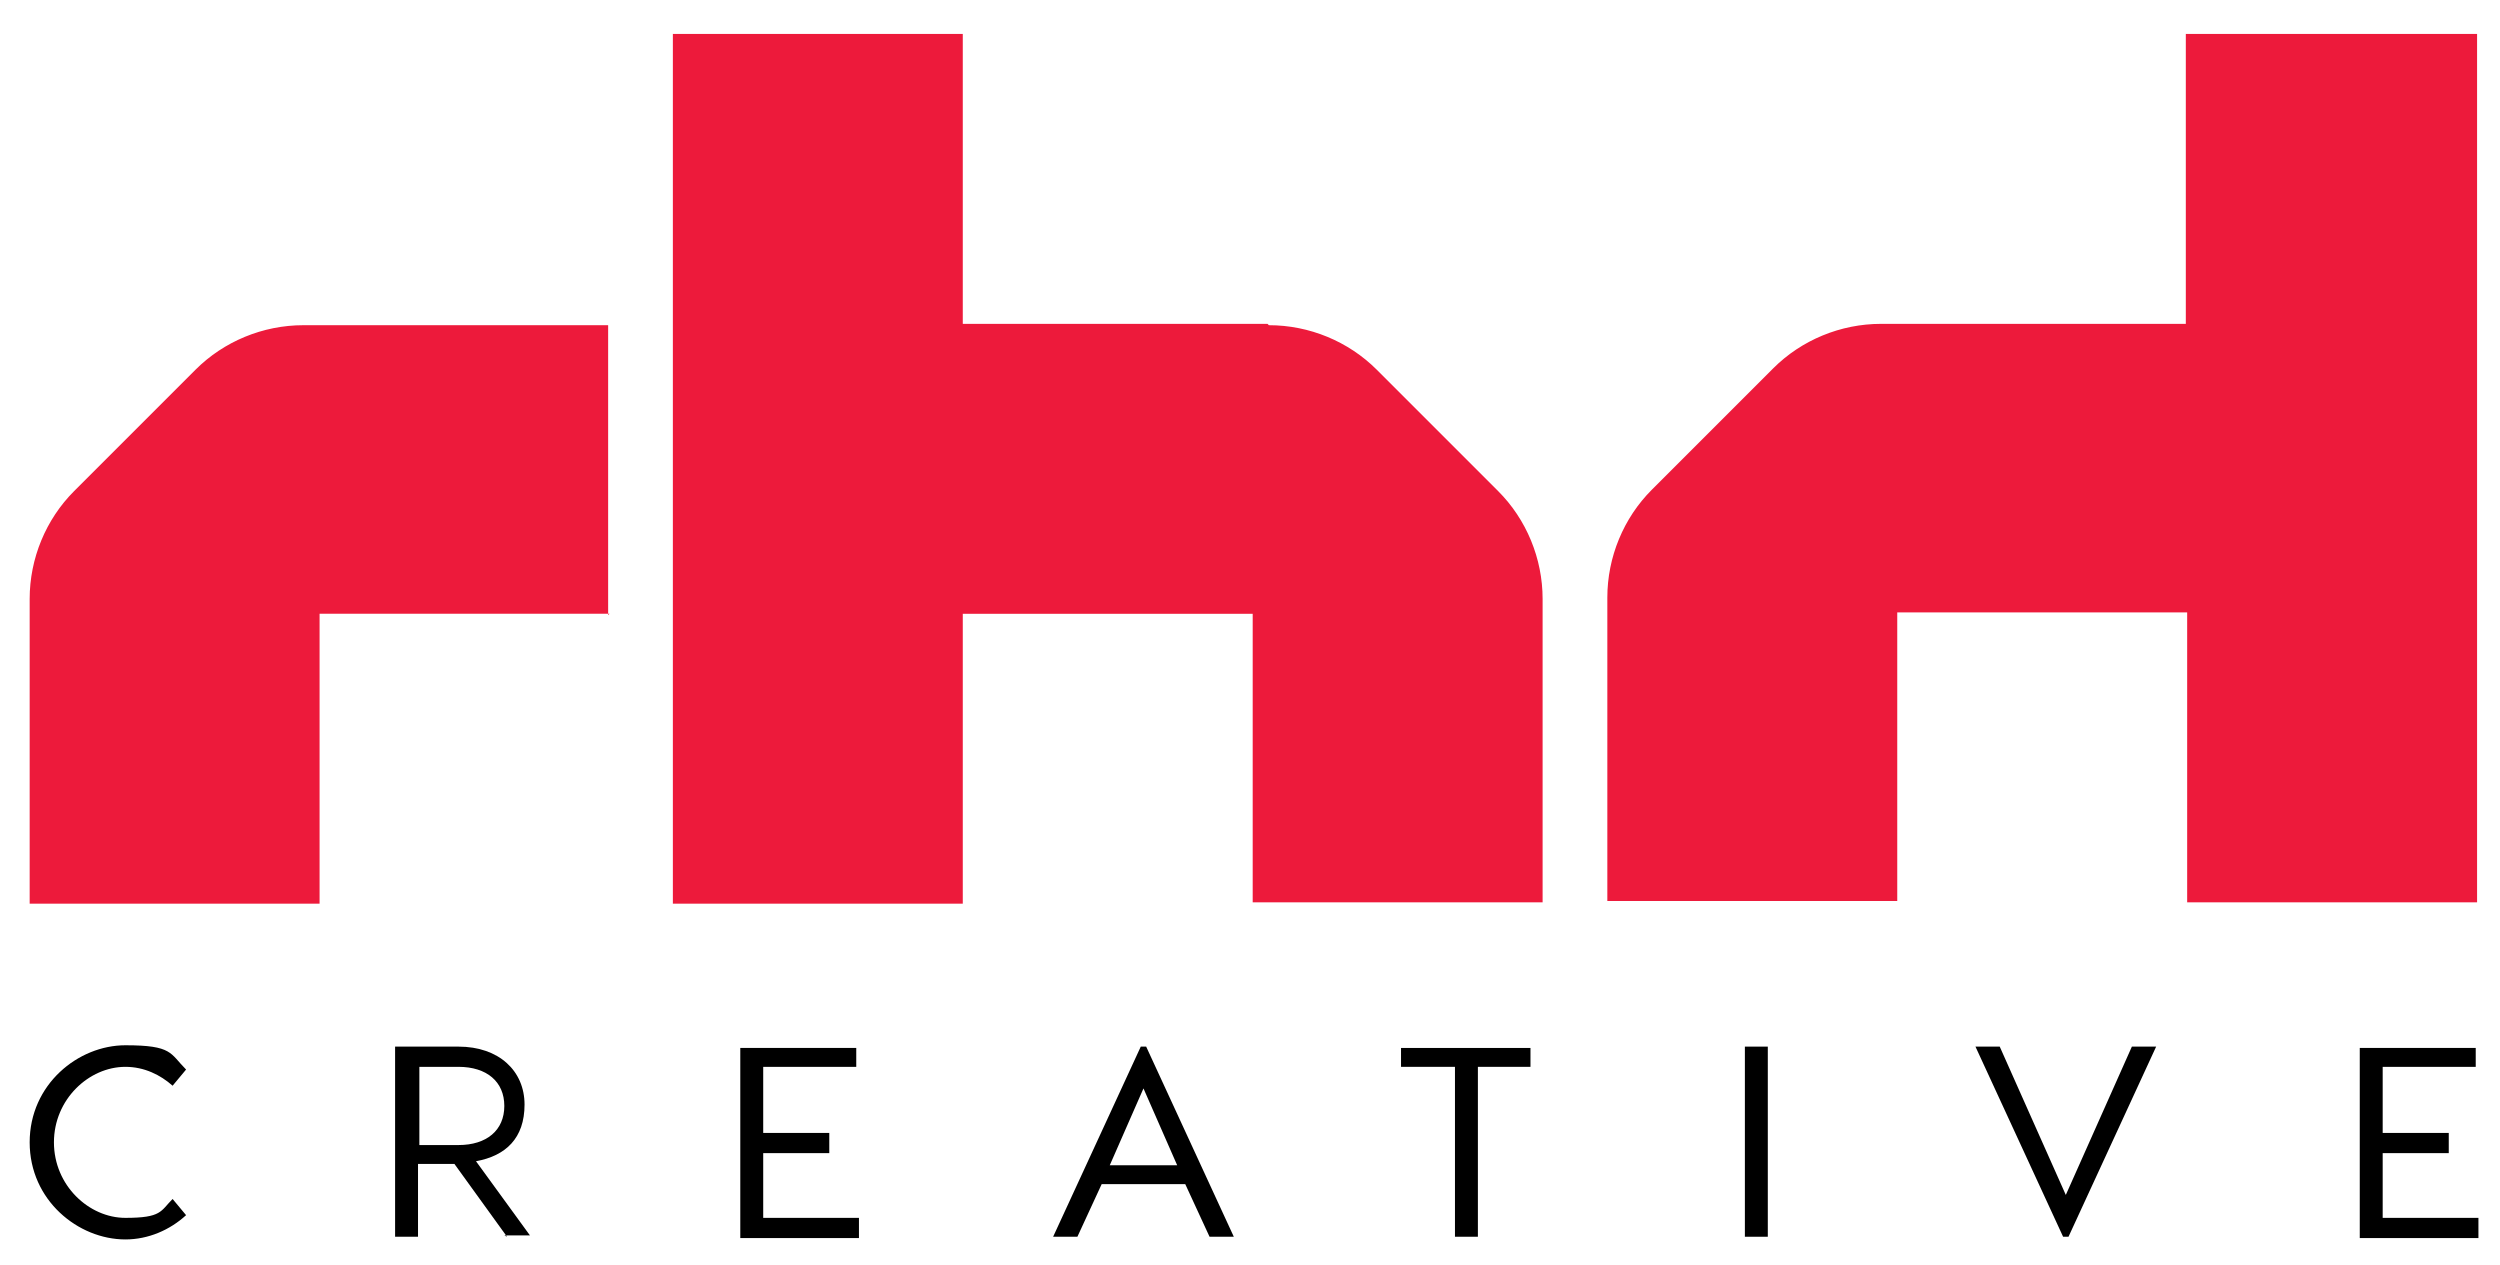 <svg xmlns="http://www.w3.org/2000/svg" width="65.4mm" height="33.1mm" viewBox="0 0 185.4 93.8"><defs><style>      .cls-1 {        fill: #ed1a3b;      }    </style></defs><g><g id="Layer_1"><g><path d="M13.8,79.3l-1,1.2c-.9-.8-2.1-1.4-3.5-1.4-2.7,0-5.3,2.4-5.3,5.6s2.6,5.6,5.3,5.6,2.6-.5,3.5-1.4l1,1.2c-1.2,1.1-2.8,1.8-4.5,1.8-3.5,0-7.1-2.9-7.1-7.2s3.6-7.2,7.1-7.2,3.3.6,4.5,1.8Z"></path><path d="M37.6,91.7l-3.9-5.4h-2.7v5.4h-1.7v-14.1h4.7c3,0,4.9,1.8,4.9,4.3s-1.4,3.8-3.6,4.2l4,5.5h-1.9ZM31.1,84.9h2.9c2.1,0,3.4-1.1,3.4-2.9s-1.3-2.9-3.4-2.9h-2.9v5.8Z"></path><path d="M63.7,90.3v1.5h-8.8v-14.1h8.6v1.4h-6.9v4.9h4.9v1.5h-4.9v4.8h7.1Z"></path><path d="M88,87.8h-6.3l-1.8,3.9h-1.8l6.5-14.1h.4l6.5,14.1h-1.8l-1.8-3.9ZM87.3,86.4l-2.5-5.7-2.5,5.7h5Z"></path><path d="M113.5,79.1h-3.9v12.6h-1.7v-12.6h-4v-1.4h9.6v1.4Z"></path><path d="M131.1,91.7h-1.7v-14.1h1.7v14.1Z"></path><path d="M153.4,91.7h-.4l-6.5-14.1h1.8l4.9,11,4.9-11h1.8l-6.5,14.1Z"></path><path d="M183.8,90.3v1.5h-8.8v-14.1h8.6v1.4h-6.9v4.9h4.9v1.5h-4.9v4.8h7.1Z"></path></g><path class="cls-1" d="M45.2,45.5h-21.5v21.5H2.2v-22.6c0-3,1.2-5.9,3.3-8l9-9c2.1-2.1,5-3.3,8-3.3h22.6v21.5ZM94,24h-22.6V2.5h-21.5v64.5h21.5v-21.5h21.5v21.4h21.5v-22.5c0-3-1.2-5.9-3.3-8l-9-9c-2.1-2.1-5-3.3-8-3.3ZM162.1,2.5v21.5h-22.6c-3,0-5.9,1.2-8,3.3l-9,9c-2.1,2.1-3.3,5-3.3,8v22.5h21.5v-21.4h21.5v21.5h21.5V2.5h-21.5Z"></path></g></g></svg>